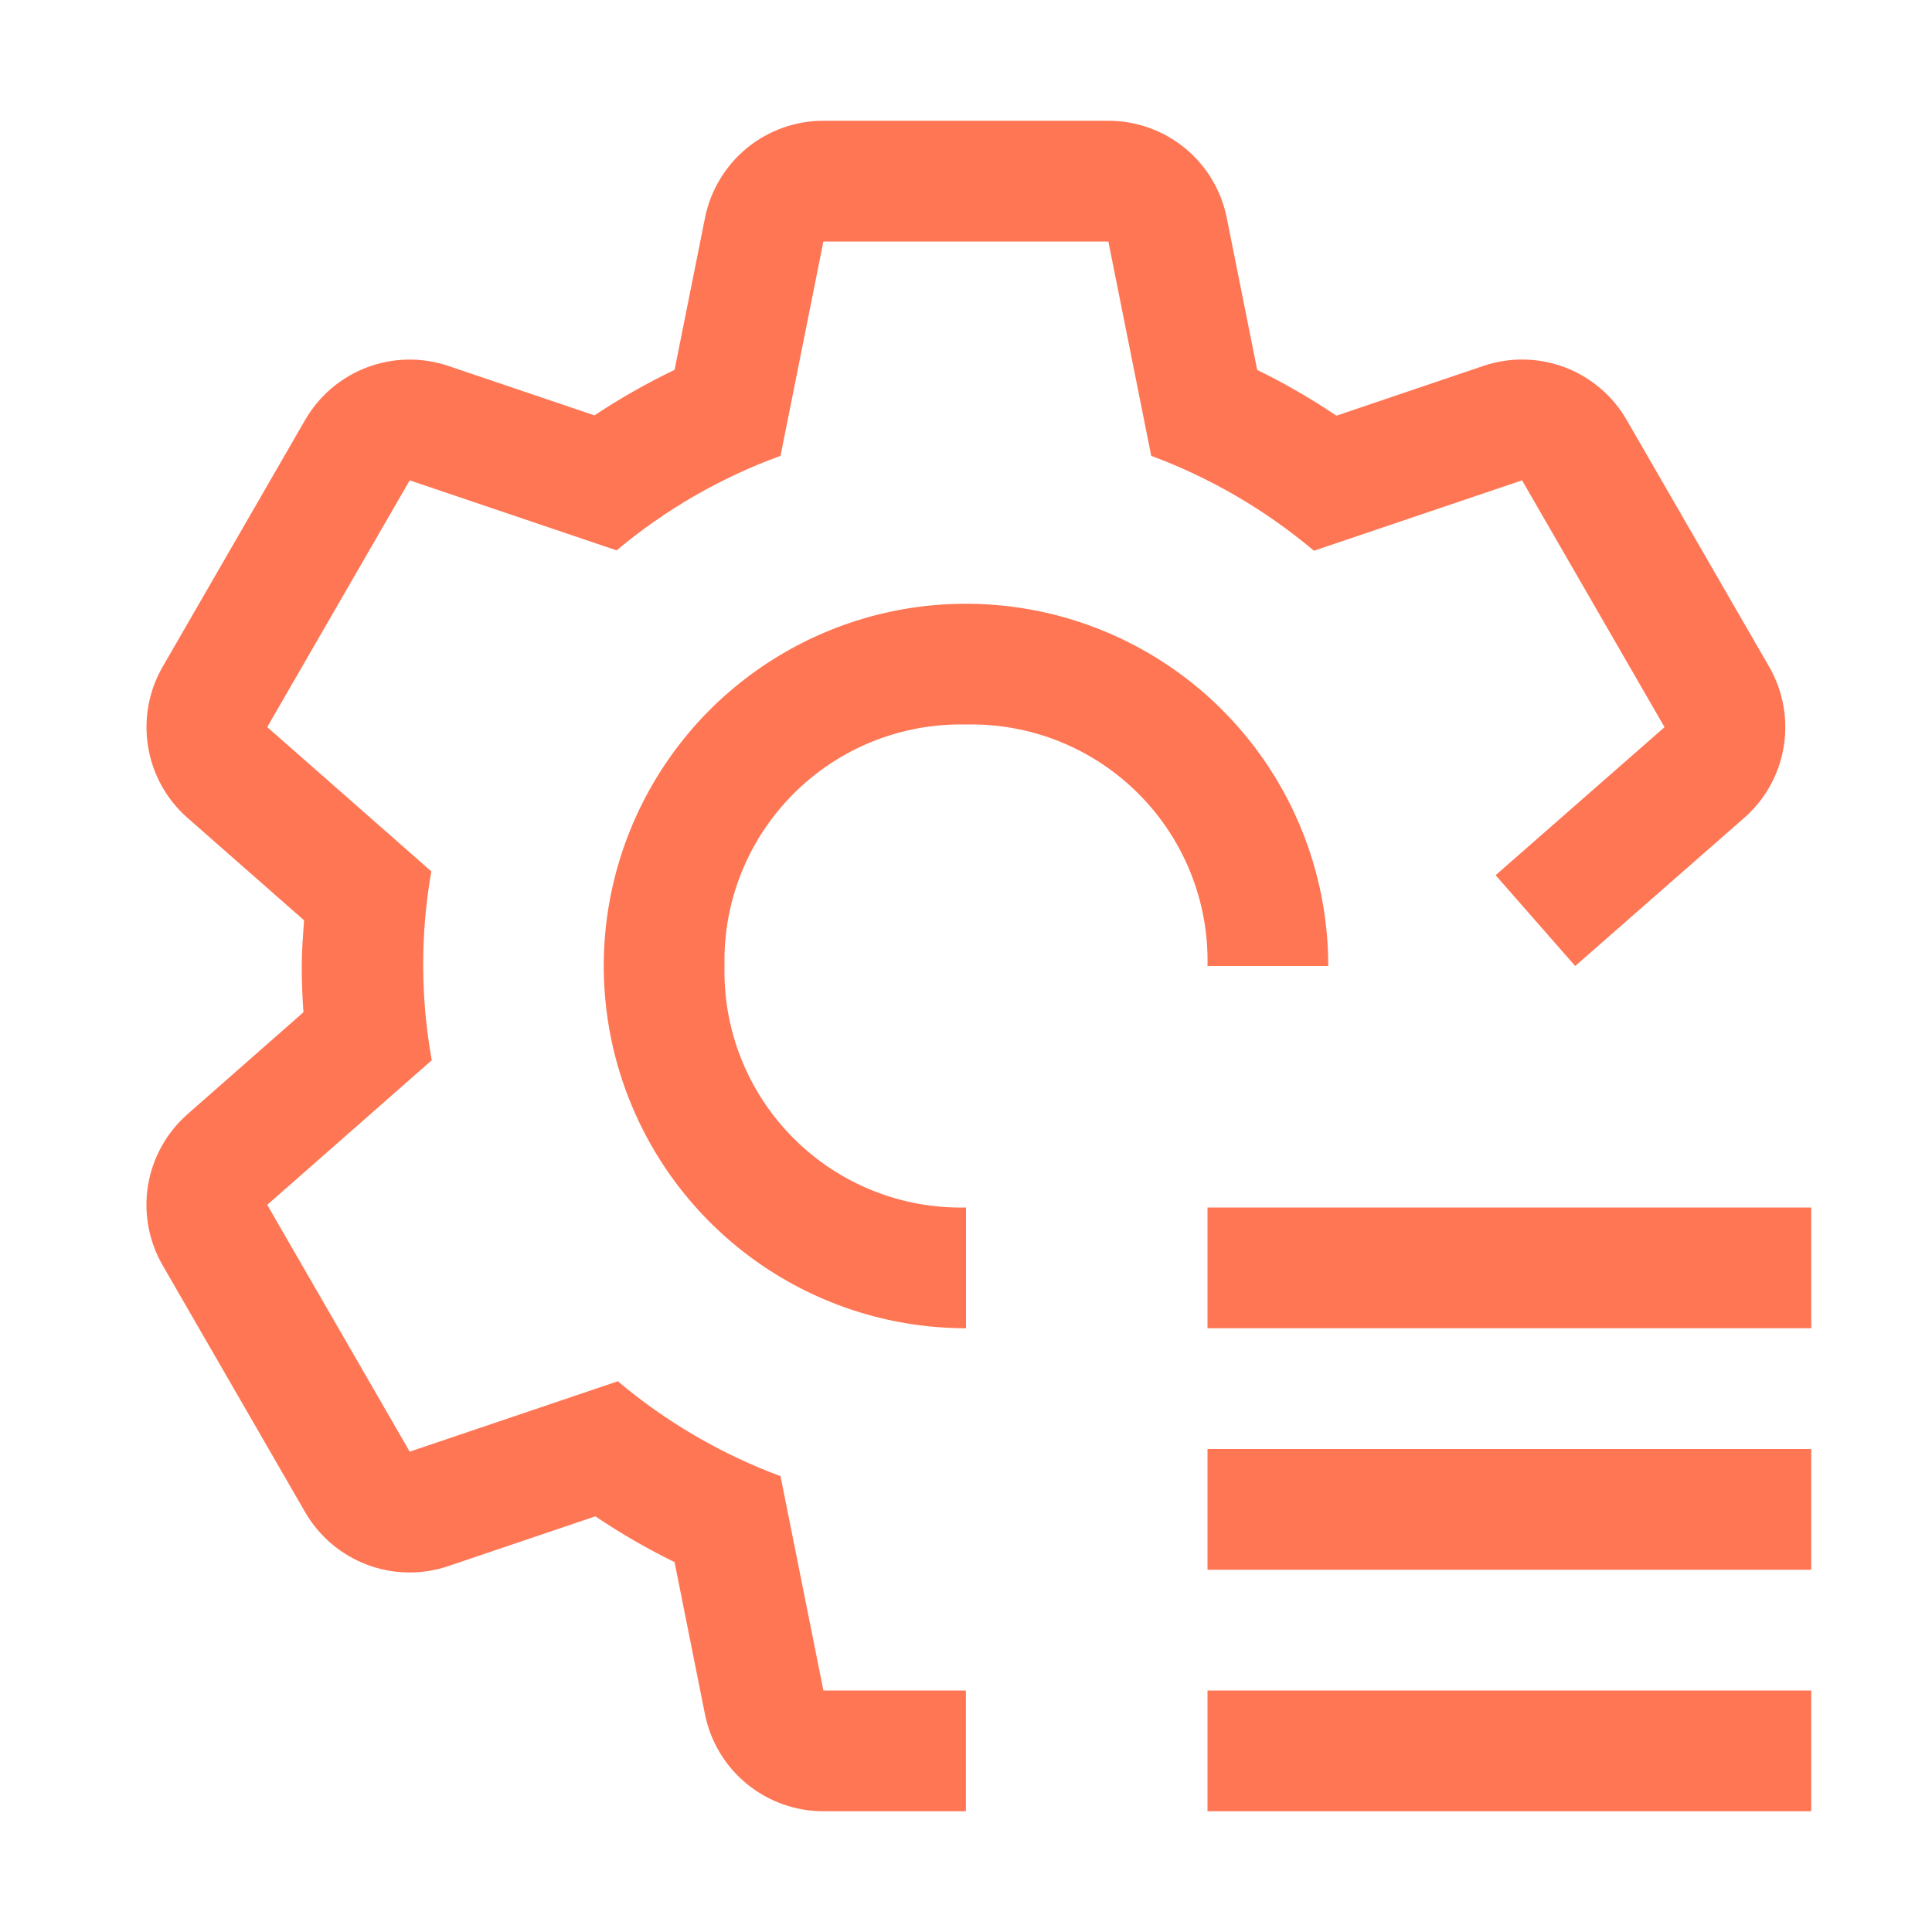 <svg width="32" height="32" viewBox="0 0 32 32" fill="none" xmlns="http://www.w3.org/2000/svg">
<path d="M20 20H30V22H20V20ZM20 24H30V26H20V24ZM20 28H30V30H20V28ZM16 20C15.471 20.012 14.946 19.917 14.455 19.72C13.964 19.523 13.519 19.229 13.145 18.855C12.771 18.481 12.477 18.036 12.28 17.545C12.083 17.054 11.988 16.529 12 16C11.988 15.471 12.083 14.946 12.28 14.455C12.477 13.964 12.771 13.519 13.145 13.145C13.519 12.771 13.964 12.477 14.455 12.28C14.946 12.083 15.471 11.988 16 12C16.529 11.988 17.054 12.083 17.545 12.28C18.036 12.477 18.481 12.771 18.855 13.145C19.229 13.519 19.523 13.964 19.72 14.455C19.917 14.946 20.012 15.471 20 16H22C22 14.813 21.648 13.653 20.989 12.667C20.329 11.68 19.392 10.911 18.296 10.457C17.2 10.003 15.993 9.884 14.829 10.115C13.666 10.347 12.597 10.918 11.757 11.757C10.918 12.597 10.347 13.666 10.115 14.829C9.884 15.993 10.003 17.2 10.457 18.296C10.911 19.392 11.68 20.329 12.667 20.989C13.653 21.648 14.813 22 16 22V20Z" fill="#FF7654"/>
<path d="M29.303 11.044L26.943 6.956C26.712 6.555 26.349 6.247 25.916 6.083C25.483 5.92 25.007 5.912 24.569 6.061L22.135 6.885C21.716 6.603 21.277 6.349 20.823 6.127L20.319 3.607C20.228 3.154 19.983 2.746 19.626 2.453C19.268 2.16 18.82 2 18.358 2H13.638C13.176 2 12.728 2.16 12.37 2.453C12.013 2.747 11.768 3.155 11.677 3.608L11.173 6.126C10.714 6.346 10.271 6.598 9.846 6.88L7.426 6.061C6.988 5.913 6.513 5.921 6.08 6.084C5.648 6.247 5.285 6.555 5.054 6.956L2.694 11.044C2.463 11.444 2.378 11.912 2.453 12.368C2.527 12.825 2.758 13.241 3.105 13.546L5.036 15.243C5.019 15.495 4.998 15.745 4.998 16C4.998 16.258 5.008 16.513 5.026 16.766L3.106 18.454C2.759 18.759 2.528 19.175 2.452 19.631C2.377 20.087 2.462 20.555 2.693 20.956L5.053 25.044C5.284 25.445 5.647 25.753 6.08 25.917C6.513 26.08 6.989 26.088 7.427 25.939L9.861 25.115C10.28 25.398 10.719 25.651 11.173 25.874L11.676 28.392C11.767 28.846 12.012 29.254 12.37 29.547C12.727 29.84 13.176 30 13.638 30H15.998V28H13.638L12.928 24.45C11.946 24.085 11.034 23.553 10.233 22.878L6.786 24.044L4.426 19.956L7.151 17.561C6.965 16.527 6.962 15.468 7.144 14.433L4.426 12.043L6.786 7.956L10.213 9.116C11.02 8.44 11.939 7.91 12.928 7.55L13.638 4H18.358L19.068 7.55C20.05 7.915 20.962 8.447 21.763 9.122L25.21 7.956L27.57 12.044L24.772 14.496L26.09 16L28.89 13.546C29.238 13.241 29.469 12.825 29.544 12.369C29.619 11.913 29.534 11.444 29.303 11.044V11.044Z" fill="#FF7654"/>
</svg>
